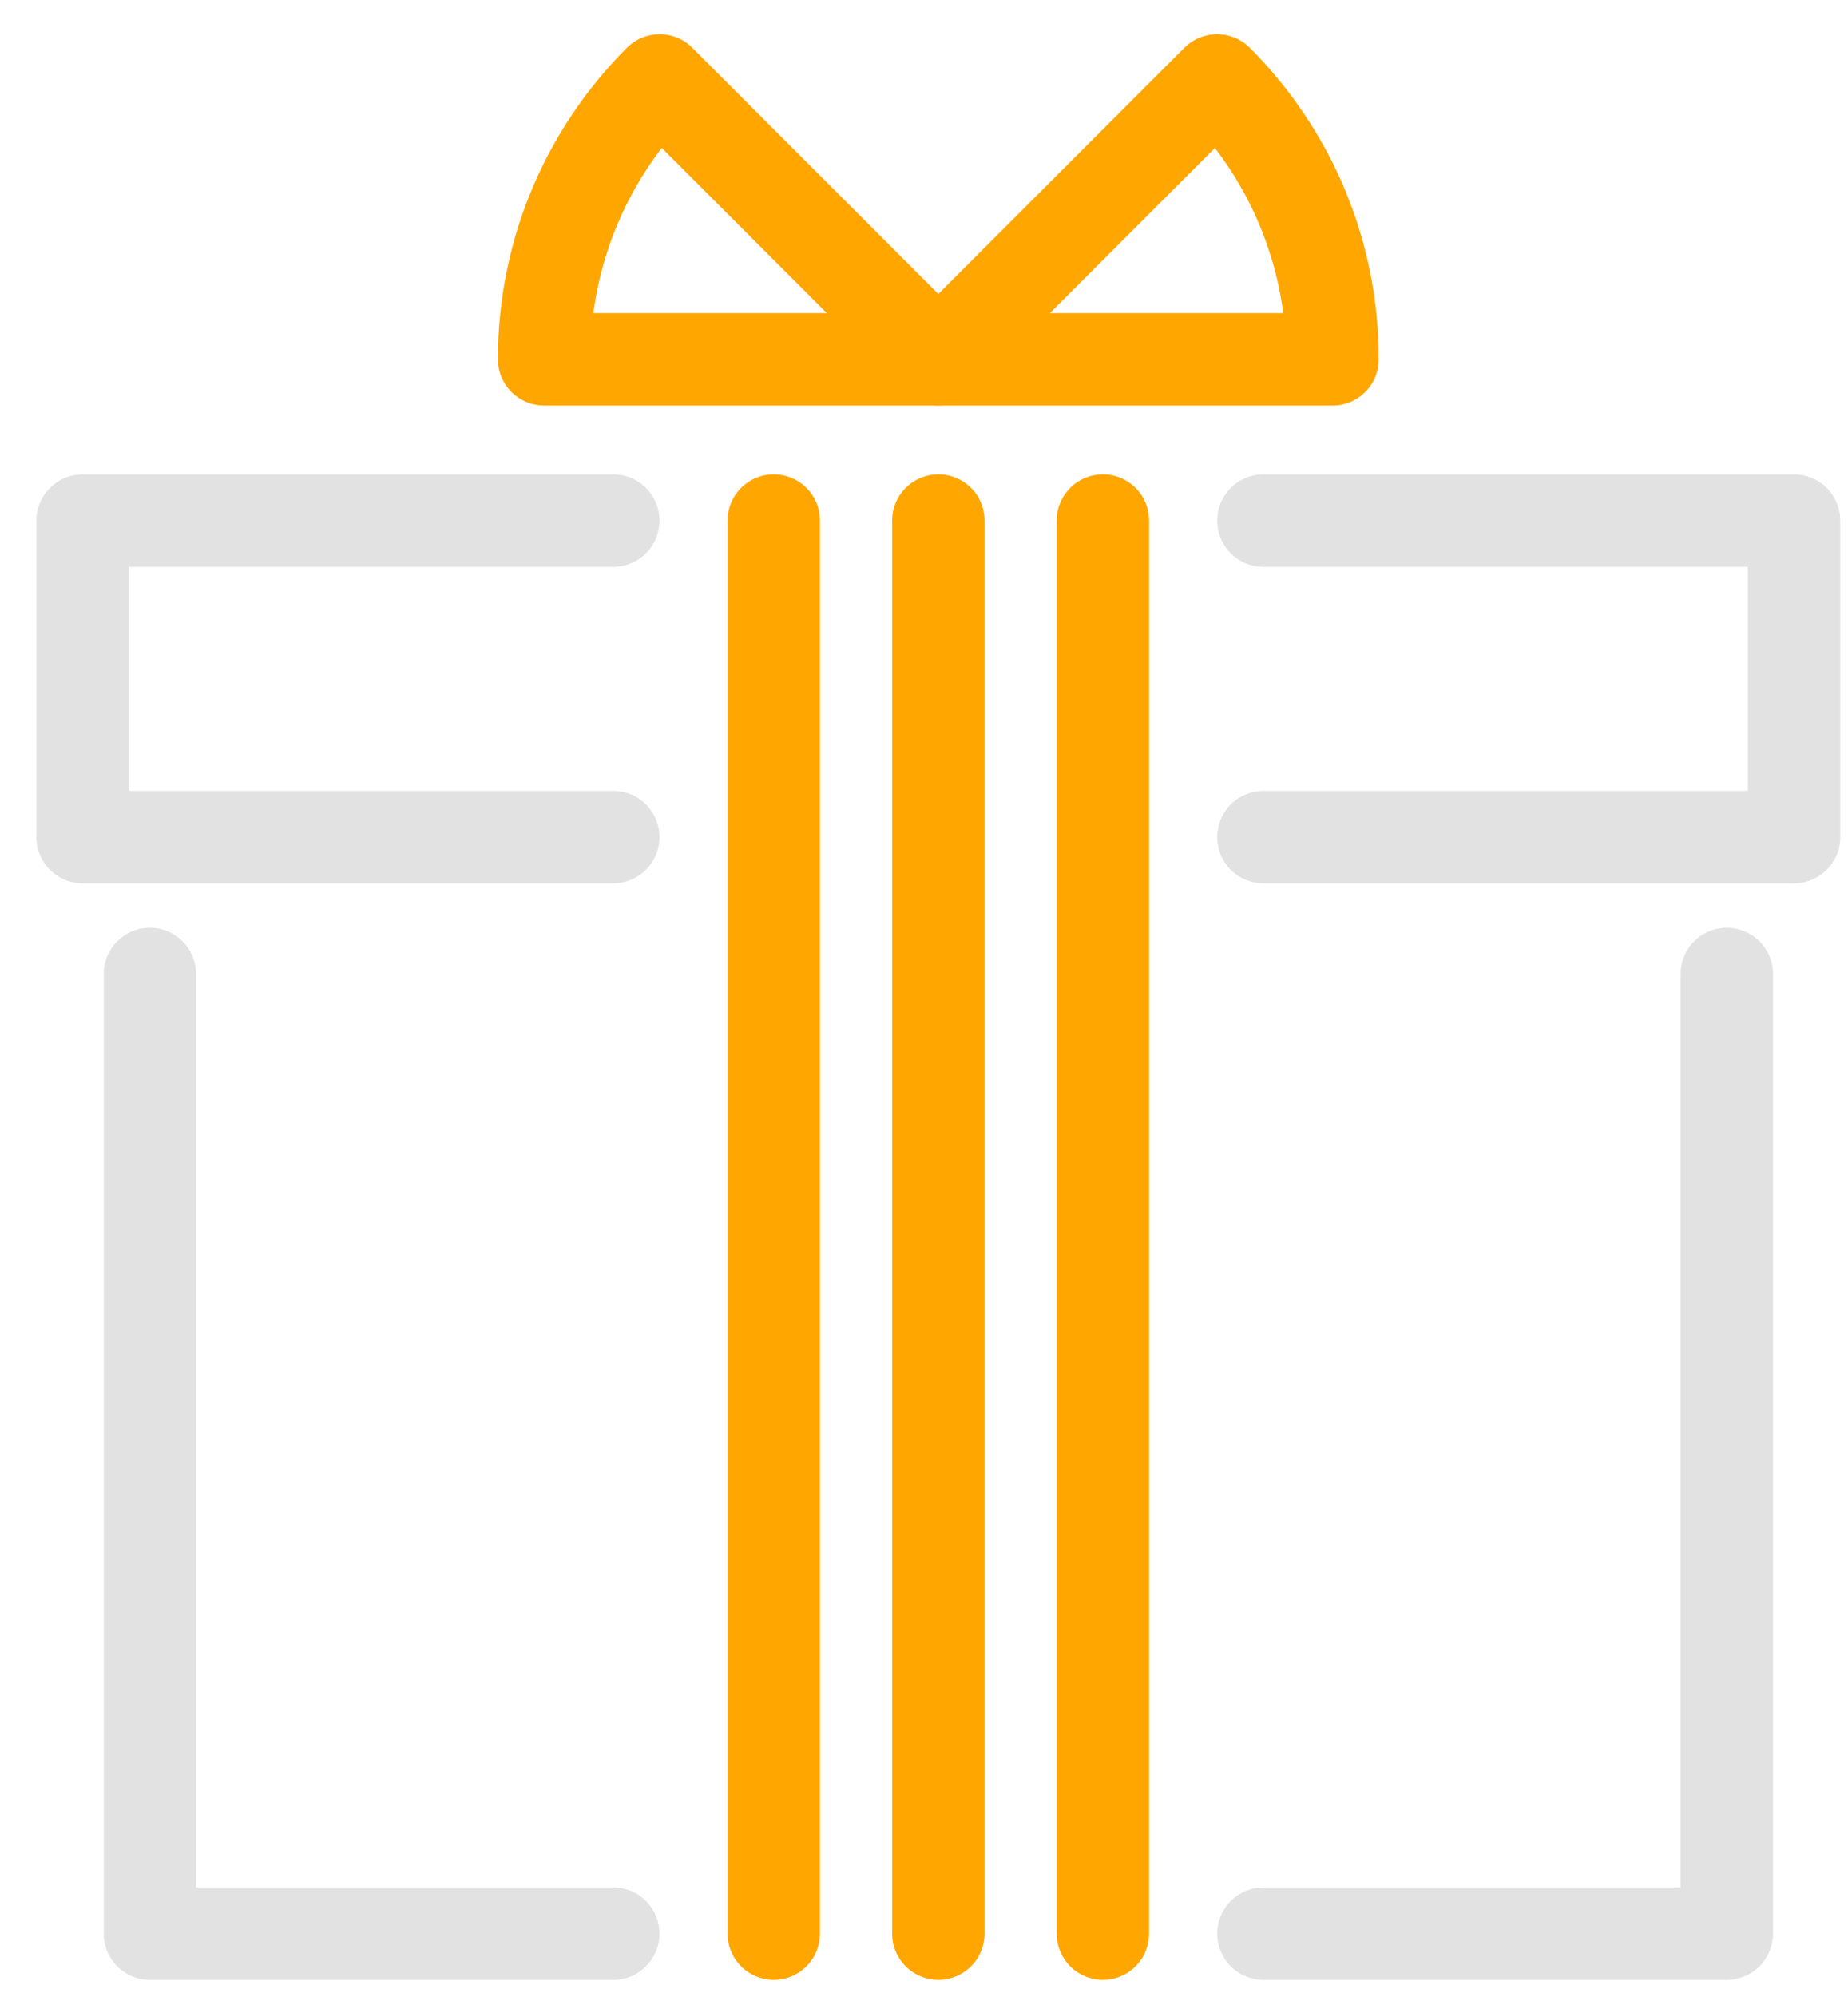 <?xml version="1.0" encoding="UTF-8"?>
<svg width="50px" height="54px" viewBox="0 0 50 54" version="1.1" xmlns="http://www.w3.org/2000/svg" xmlns:xlink="http://www.w3.org/1999/xlink">
    <!-- Generator: Sketch 52.5 (67469) - http://www.bohemiancoding.com/sketch -->
    <title>명정선물 지급 아이콘</title>
    <desc>Created with Sketch.</desc>
    <g id="Page-1" stroke="none" stroke-width="1" fill="none" fill-rule="evenodd" stroke-linecap="round" stroke-linejoin="round">
        <g id="4_Recruit-cont예1-(W:-100%)-" transform="translate(-818, -1727)" stroke-width="2.5">
            <g id="Group-6" transform="translate(530, 244)">
                <g id="2_복리후생-콘텐츠" transform="translate(0, 1185)">
                    <g id="명절선물지급" transform="translate(283, 299)">
                        <g id="명정선물-지급-아이콘" transform="translate(7, 0)">
                            <g id="Group-15" transform="translate(0, 12.982)">
                                <path d="M27.84,0.096 L27.84,38.305" id="Stroke-1" stroke="#FFA600"></path>
                                <path d="M23.388,0.096 L23.388,38.305" id="Stroke-3" stroke="#FFA600"></path>
                                <path d="M18.935,0.096 L18.935,38.305" id="Stroke-5" stroke="#FFA600"></path>
                                <polyline id="Stroke-7" stroke="#E2E2E2" points="14.592 8.654 0.235 8.654 0.235 0.097 14.592 0.097"></polyline>
                                <polyline id="Stroke-9" stroke="#E2E2E2" points="14.592 38.305 2.056 38.305 2.056 12.355"></polyline>
                                <polyline id="Stroke-11" stroke="#E2E2E2" points="32.184 38.305 44.72 38.305 44.72 12.355"></polyline>
                                <polyline id="Stroke-13" stroke="#E2E2E2" points="32.184 8.654 46.54 8.654 46.54 0.097 32.184 0.097"></polyline>
                            </g>
                            <path d="" id="Stroke-16" stroke="#E2E2E2"></path>
                            <path d="" id="Stroke-17" stroke="#E2E2E2"></path>
                            <g id="Group-22" transform="translate(12.22, 0.762)" stroke="#FFA600">
                                <path d="M21.834,7.955 C21.834,5.009 20.639,2.343 18.71,0.413 L11.168,7.955 L21.834,7.955 Z" id="Stroke-18"></path>
                                <path d="M3.626,0.413 C1.696,2.343 0.501,5.009 0.501,7.954 L11.167,7.954 L3.626,0.413 Z" id="Stroke-20"></path>
                            </g>
                        </g>
                    </g>
                </g>
            </g>
        </g>
    </g>
</svg>